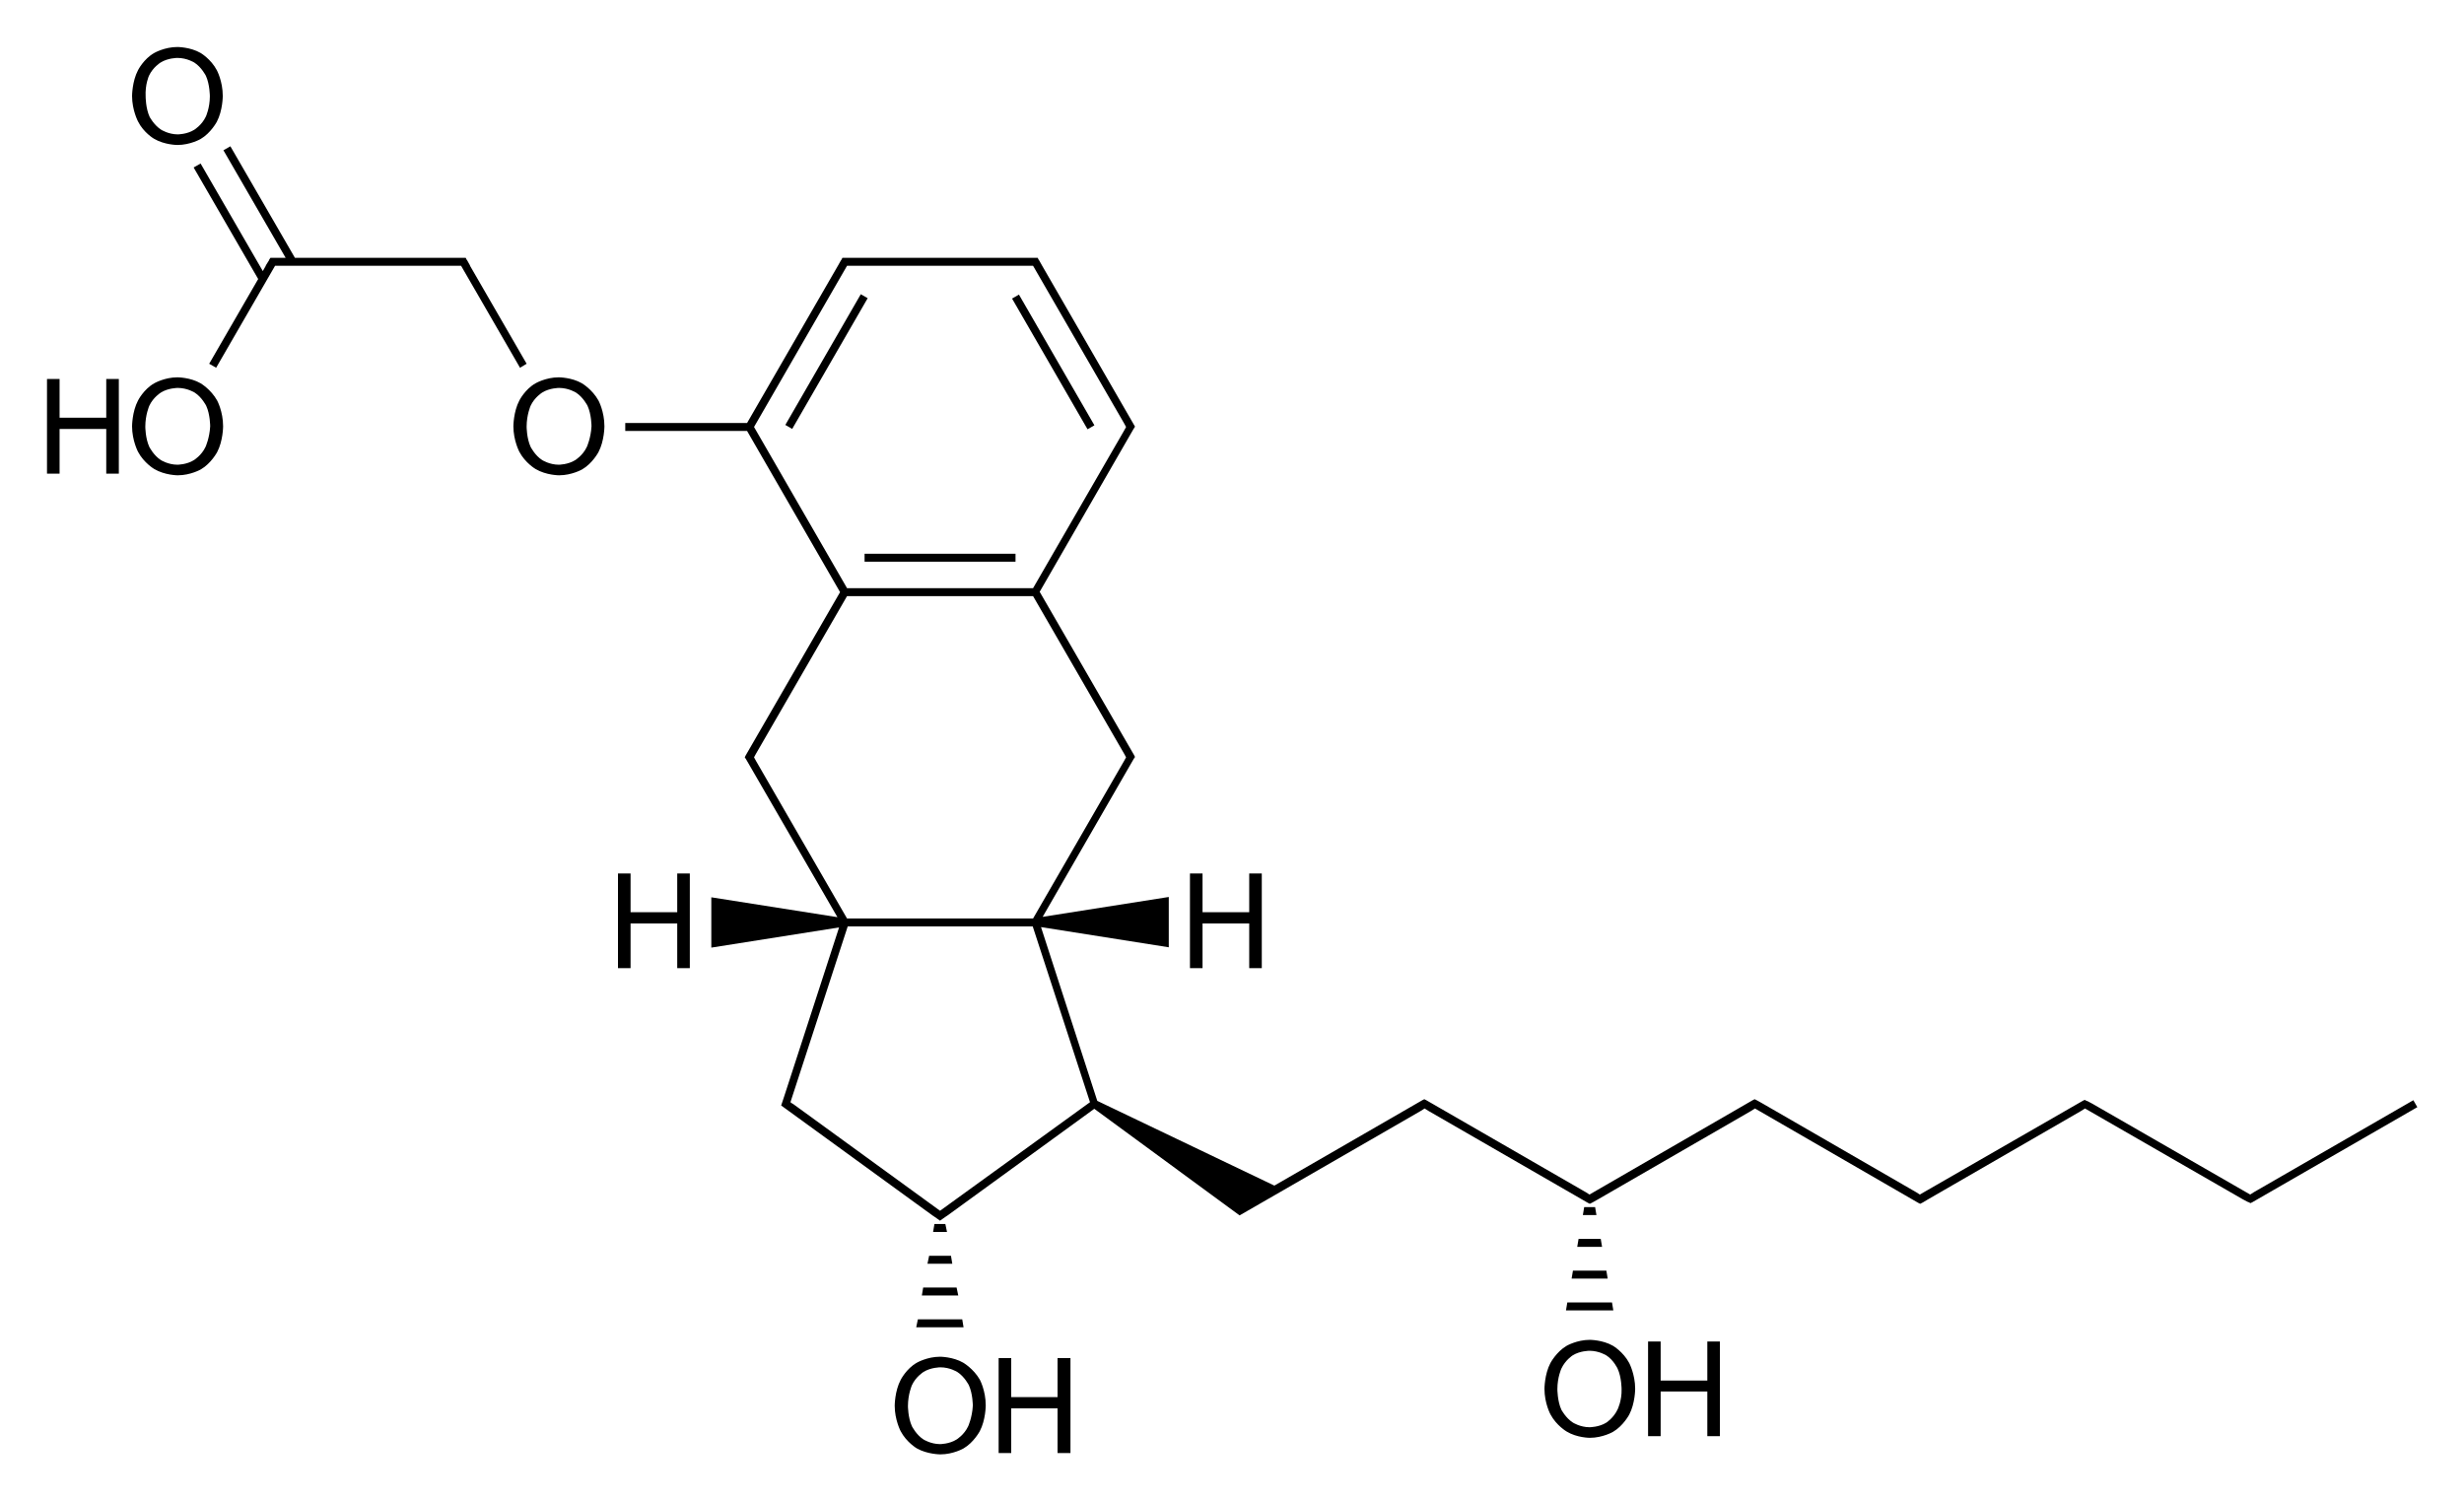<?xml version="1.0" encoding="utf-8"?>
<!-- Generator: Adobe Illustrator 21.0.0, SVG Export Plug-In . SVG Version: 6.00 Build 0)  -->
<svg version="1.1" id="Слой_1" xmlns="http://www.w3.org/2000/svg" xmlns:xlink="http://www.w3.org/1999/xlink" x="0px" y="0px"
	 viewBox="0 0 744.4 453.6" style="enable-background:new 0 0 744.4 453.6;" xml:space="preserve">
<g>
	<rect x="261.2" y="167.3" width="45.6" height="2.4"/>
	<rect x="317" y="86.4" transform="matrix(0.866 -0.5 0.5 0.866 -11.968 173.881)" width="2.4" height="45.6"/>
	<rect x="226.9" y="108.1" transform="matrix(0.5 -0.866 0.866 0.5 30.191 270.826)" width="45.6" height="2.4"/>
	<polygon points="157.1,111.1 159.1,109.9 142,80.3 142,80.2 141.1,78.6 141,78.5 141,78.5 140.7,77.9 140,77.9 138,77.9 89.1,77.9 
		69.6,44.2 67.5,45.4 86.3,77.9 84.4,77.9 82.4,77.9 81.7,77.9 81.3,78.5 81.3,78.5 81.3,78.6 80.3,80.2 80.3,80.3 79.4,81.9 
		60.6,49.4 58.5,50.6 78,84.3 63.2,109.9 65.3,111.1 83.1,80.3 84.4,80.3 138,80.3 139.3,80.3 	"/>
	<polygon points="276.8,401 291.1,401 290.7,398.6 277.3,398.6 	"/>
	<polygon points="278.5,391.4 289.5,391.4 289,389 278.9,389 	"/>
	<polygon points="282.3,369.8 281.9,372.2 286.1,372.2 285.6,369.8 	"/>
	<polygon points="280.2,381.8 287.7,381.8 287.3,379.4 280.7,379.4 	"/>
	<path d="M730.3,334.5l-1.2-2.1l-48.2,27.8l0,0l-1.1,0.7l-47.6-27.4l0,0l-1.5-0.8l-0.3-0.1l0,0l-0.6-0.3l-0.6,0.3l0,0L580,360.9
		l-1.1-0.7l0,0l-46.4-26.8l0,0l-1.6-0.9l-0.2-0.1l0,0l-0.6-0.3l-0.6,0.3l0,0l-49.3,28.5l-1.1-0.7l0,0l-48.2-27.8l0,0l-0.6-0.3
		l-0.6,0.3l0,0L385,358.2l-53.5-25.6l-17-52.5l38.6,6.1v-15.2l-38.1,6l27.5-47.7l0,0l0.4-0.6l-0.3-0.6h0l-28.5-49.3l28.3-49.1
		l0.5-0.8l-0.4-0.7l-27.7-48l0,0l-0.9-1.6l-0.1-0.1l0,0l-0.3-0.6h-0.7h-2h-53.6h-2h-0.7l-0.3,0.6l0,0l-0.1,0.1l-0.9,1.6l0,0
		l-27.5,47.6h-36.8v2.4h36.8l28.1,48.7l-28.5,49.3h0l-0.3,0.6l0.4,0.6l0,0l27.6,47.7l-38.1-6v15.2l38.6-6.1l-16.6,51.1l0,0l-0.9,2.7
		l0.7,0.5l0,0l45,32.7l0,0l0.6,0.4l1,0.7l0,0l0.7,0.5l0.7-0.5l0,0l1-0.7l0.6-0.4l0,0l44.3-32.2l43.9,32.2l13.2-7.6l0,0l41.6-24l0,0
		l1.1-0.7l1.1,0.7l0,0l48.2,27.8l0,0l0.6,0.3l0.6-0.3l0,0l0.2-0.1l1.6-0.9l0,0l46.4-26.8l0,0l1.1-0.7l49.3,28.5l0,0l0.6,0.3l0.6-0.3
		l0,0l0.2-0.1l1.5-0.9l0,0l46.4-26.8l0,0l1.1-0.7l47.6,27.4l0,0l1.5,0.8l0.3,0.1l0,0l0.6,0.3l0.6-0.3l0,0L730.3,334.5z M330.6,333.5
		L330.6,333.5L330.6,333.5L330.6,333.5z M239.2,333.3l-0.4-0.3l17.3-53.1h55.9l17.3,53.1L284,365.8l-44.3-32.2l0,0L239.2,333.3z
		 M227.8,228.8l0.6-1.1l0,0l27.5-47.6h56.2l27.5,47.6l0,0l0.6,1.1l-0.6,1.1l0,0l-27.5,47.6h-56.2l-27.5-47.6l0,0L227.8,228.8z
		 M310.8,80.3h1.3l27.5,47.6l0,0l0.6,1.1l-0.6,1.1l0,0l-27.5,47.6h-56.2L227.8,129l28.1-48.7h1.3H310.8z"/>
	<polygon points="478.6,364.7 478.2,367.1 482.3,367.1 481.9,364.7 	"/>
	<polygon points="476.5,376.7 484,376.7 483.6,374.3 476.9,374.3 	"/>
	<polygon points="473.1,395.9 487.4,395.9 487,393.5 473.5,393.5 	"/>
	<polygon points="474.8,386.3 485.7,386.3 485.3,383.9 475.2,383.9 	"/>
	<path d="M175.8,115.8c-3.1-1.8-7-1.8-7-1.8c-3.9,0-7,1.8-7,1.8c-3.2,1.8-4.9,5.2-4.9,5.2c-1.8,3.4-1.8,7.8-1.8,7.8
		c0,4.3,1.8,7.7,1.8,7.7c1.8,3.4,4.9,5.2,4.9,5.2c3.2,1.9,7.1,1.9,7.1,1.9c3.9,0,7-1.8,7-1.8c3.1-1.8,4.9-5.2,4.9-5.2
		c1.8-3.4,1.8-7.8,1.8-7.8c0-4.5-1.8-7.8-1.8-7.8C178.9,117.6,175.8,115.8,175.8,115.8z M177.3,135c-1.2,2.6-3.5,4-3.5,4
		c-2.2,1.4-5,1.4-5,1.4c-2.8,0-5-1.4-5-1.4c-2.2-1.4-3.5-4-3.5-4c-1.2-2.6-1.2-6.1-1.2-6.1c0-3.6,1.2-6.3,1.2-6.3
		c1.2-2.6,3.5-4,3.5-4c2.2-1.4,5.1-1.4,5.1-1.4c2.9,0,5.1,1.4,5.1,1.4c2.2,1.4,3.5,4,3.5,4c1.2,2.6,1.2,6.2,1.2,6.2
		C178.5,132.4,177.3,135,177.3,135z"/>
	<path d="M60.6,115.8c-3.1-1.8-7-1.8-7-1.8c-3.9,0-7,1.8-7,1.8c-3.2,1.8-4.9,5.2-4.9,5.2c-1.8,3.4-1.8,7.8-1.8,7.8
		c0,4.3,1.8,7.7,1.8,7.7c1.8,3.4,4.9,5.2,4.9,5.2c3.2,1.9,7.1,1.9,7.1,1.9c3.9,0,7-1.8,7-1.8c3.1-1.8,4.9-5.2,4.9-5.2
		c1.8-3.4,1.8-7.8,1.8-7.8c0-4.5-1.8-7.8-1.8-7.8C63.7,117.6,60.6,115.8,60.6,115.8z M62.1,135c-1.2,2.6-3.5,4-3.5,4
		c-2.2,1.4-5,1.4-5,1.4c-2.8,0-5-1.4-5-1.4c-2.2-1.4-3.5-4-3.5-4c-1.2-2.6-1.2-6.1-1.2-6.1c0-3.6,1.2-6.3,1.2-6.3
		c1.2-2.6,3.5-4,3.5-4c2.2-1.4,5.1-1.4,5.1-1.4c2.9,0,5.1,1.4,5.1,1.4c2.2,1.4,3.5,4,3.5,4c1.2,2.6,1.2,6.2,1.2,6.2
		C63.3,132.4,62.1,135,62.1,135z"/>
	<polygon points="32.1,126.2 18,126.2 18,114.5 14.2,114.5 14.2,143.1 18,143.1 18,129.6 32.1,129.6 32.1,143.1 35.9,143.1 
		35.9,114.5 32.1,114.5 	"/>
	<path d="M46.5,41.9c3.2,1.9,7.1,1.9,7.1,1.9c3.9,0,7-1.8,7-1.8c3.1-1.8,4.9-5.2,4.9-5.2c1.8-3.4,1.8-7.8,1.8-7.8
		c0-4.5-1.8-7.8-1.8-7.8c-1.8-3.4-4.9-5.2-4.9-5.2c-3.1-1.8-7-1.8-7-1.8c-3.9,0-7,1.8-7,1.8c-3.2,1.8-4.9,5.2-4.9,5.2
		c-1.8,3.4-1.8,7.8-1.8,7.8c0,4.3,1.8,7.7,1.8,7.7C43.4,40.1,46.5,41.9,46.5,41.9z M45,22.9c1.2-2.6,3.5-4,3.5-4
		c2.2-1.4,5.1-1.4,5.1-1.4c2.9,0,5.1,1.4,5.1,1.4c2.2,1.4,3.5,4,3.5,4c1.2,2.6,1.2,6.2,1.2,6.2c0,3.5-1.2,6.1-1.2,6.1
		c-1.2,2.6-3.5,4-3.5,4c-2.2,1.4-5,1.4-5,1.4c-2.8,0-5-1.4-5-1.4c-2.2-1.4-3.5-3.9-3.5-3.9c-1.2-2.6-1.2-6.1-1.2-6.1
		C43.8,25.5,45,22.9,45,22.9z"/>
	<polygon points="204.6,275.6 190.5,275.6 190.5,263.9 186.7,263.9 186.7,292.5 190.5,292.5 190.5,279 204.6,279 204.6,292.5 
		208.4,292.5 208.4,263.9 204.6,263.9 	"/>
	<polygon points="363.3,279 377.4,279 377.4,292.5 381.2,292.5 381.2,263.9 377.4,263.9 377.4,275.6 363.3,275.6 363.3,263.9 
		359.5,263.9 359.5,292.5 363.3,292.5 	"/>
	<path d="M291,411.7c-3.1-1.8-7-1.8-7-1.8c-3.9,0-7,1.8-7,1.8c-3.2,1.8-4.9,5.2-4.9,5.2c-1.8,3.4-1.8,7.8-1.8,7.8
		c0,4.3,1.8,7.7,1.8,7.7c1.8,3.4,4.9,5.2,4.9,5.2c3.2,1.8,7.1,1.8,7.1,1.8c3.9,0,7-1.8,7-1.8c3.1-1.8,4.9-5.2,4.9-5.2
		c1.8-3.4,1.8-7.8,1.8-7.8c0-4.5-1.8-7.8-1.8-7.8C294.1,413.5,291,411.7,291,411.7z M292.5,430.9c-1.2,2.6-3.5,4-3.5,4
		c-2.2,1.4-5,1.4-5,1.4c-2.8,0-5-1.4-5-1.4c-2.2-1.4-3.5-4-3.5-4c-1.2-2.6-1.2-6.1-1.2-6.1c0-3.6,1.2-6.3,1.2-6.3
		c1.2-2.6,3.5-4,3.5-4c2.2-1.4,5.1-1.4,5.1-1.4c2.9,0,5.1,1.4,5.1,1.4c2.2,1.4,3.5,4,3.5,4c1.2,2.6,1.2,6.2,1.2,6.2
		C293.7,428.3,292.5,430.9,292.5,430.9z"/>
	<polygon points="319.5,422.1 305.5,422.1 305.5,410.3 301.7,410.3 301.7,439 305.5,439 305.5,425.5 319.5,425.5 319.5,439 
		323.4,439 323.4,410.3 319.5,410.3 	"/>
	<path d="M487.3,406.6c-3.1-1.8-7-1.8-7-1.8c-3.9,0-7,1.8-7,1.8c-3.1,1.8-4.9,5.2-4.9,5.2c-1.8,3.4-1.8,7.8-1.8,7.8
		c0,4.4,1.8,7.7,1.8,7.7c1.8,3.4,4.9,5.2,4.9,5.2c3.1,1.9,7,1.9,7,1.9c3.9,0,7-1.8,7-1.8c3.1-1.8,4.9-5.2,4.9-5.2
		c1.8-3.4,1.8-7.8,1.8-7.8c0-4.4-1.8-7.8-1.8-7.8C490.4,408.4,487.3,406.6,487.3,406.6z M488.7,425.8c-1.2,2.6-3.4,4-3.4,4
		c-2.2,1.4-5.1,1.4-5.1,1.4c-2.8,0-5-1.4-5-1.4c-2.2-1.4-3.5-3.9-3.5-3.9c-1.2-2.6-1.2-6.2-1.2-6.2c0-3.6,1.2-6.2,1.2-6.2
		c1.2-2.6,3.4-4,3.4-4c2.2-1.4,5.1-1.4,5.1-1.4c2.9,0,5.1,1.4,5.1,1.4c2.2,1.4,3.4,4,3.4,4c1.2,2.6,1.2,6.2,1.2,6.2
		C490,423.2,488.7,425.8,488.7,425.8z"/>
	<polygon points="515.8,417.1 501.7,417.1 501.7,405.3 497.9,405.3 497.9,433.9 501.7,433.9 501.7,420.4 515.8,420.4 515.8,433.9 
		519.6,433.9 519.6,405.3 515.8,405.3 	"/>
</g>
</svg>
